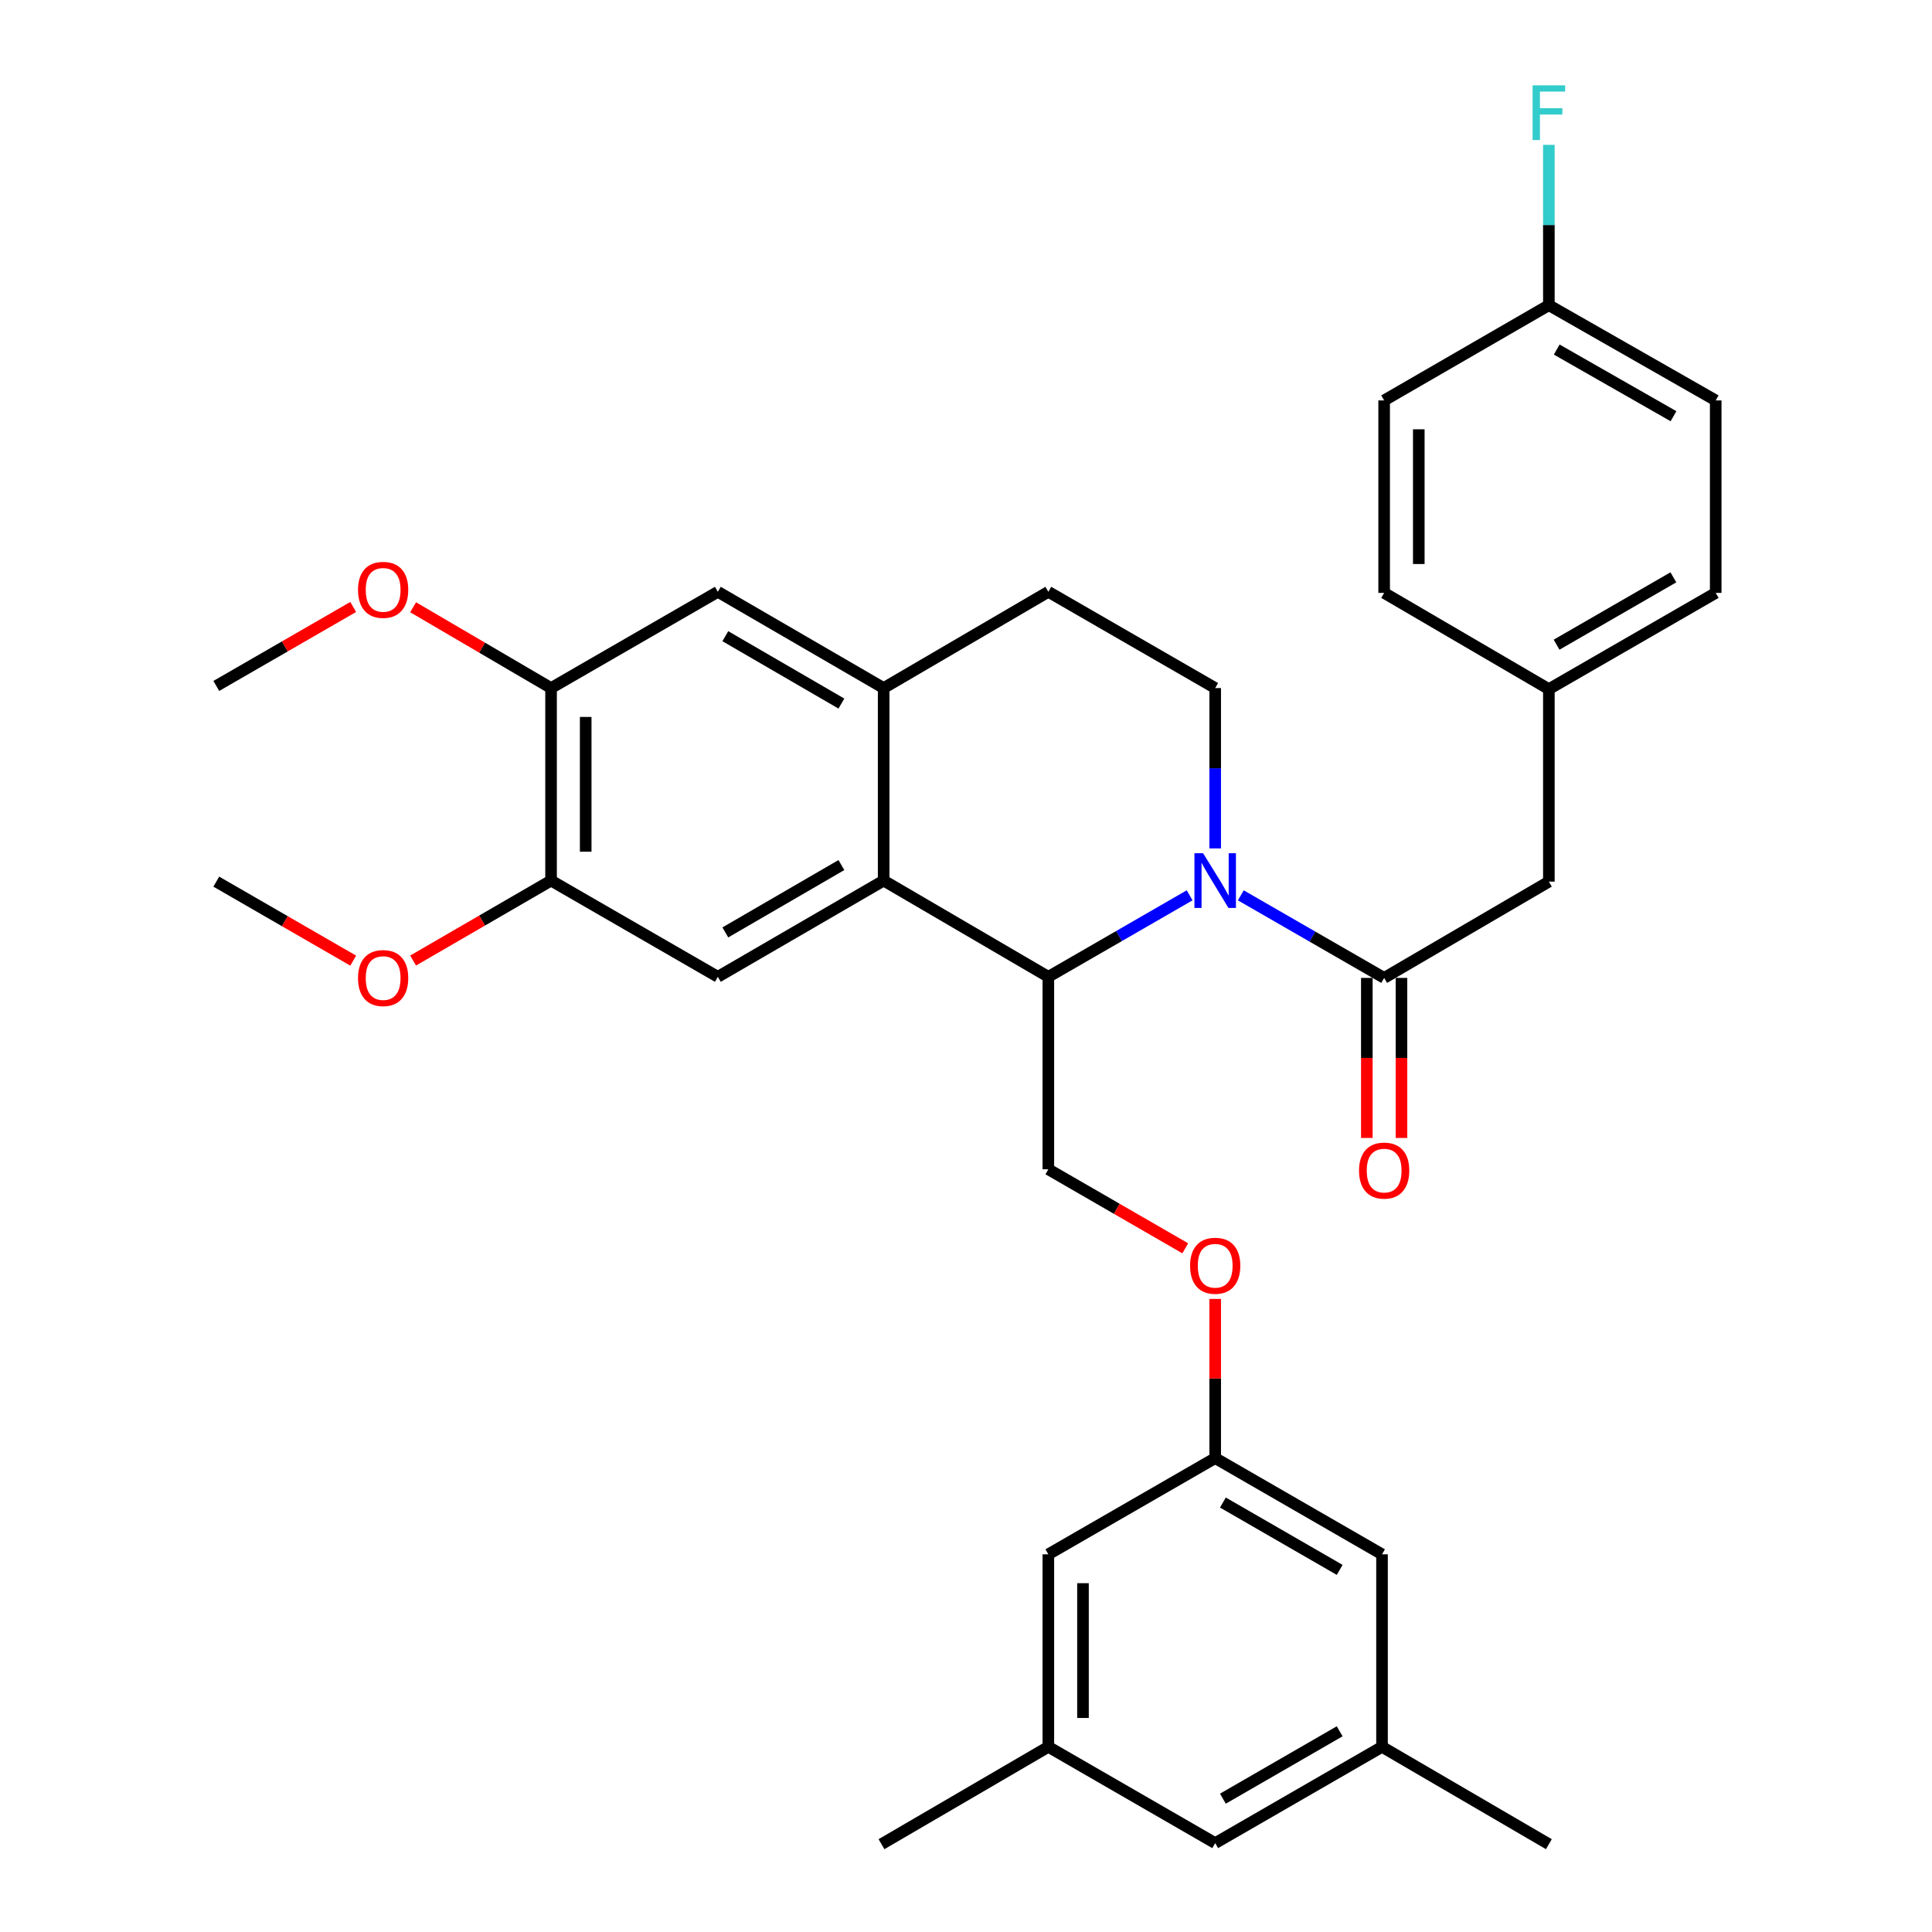 <?xml version='1.0' encoding='iso-8859-1'?>
<svg version='1.1' baseProfile='full'
              xmlns='http://www.w3.org/2000/svg'
                      xmlns:rdkit='http://www.rdkit.org/xml'
                      xmlns:xlink='http://www.w3.org/1999/xlink'
                  xml:space='preserve'
width='1000px' height='1000px' viewBox='0 0 1000 1000'>
<!-- END OF HEADER -->
<rect style='opacity:1.0;fill:#FFFFFF;stroke:none' width='1000' height='1000' x='0' y='0'> </rect>
<path class='bond-0' d='M 615.748,463.418 L 579.185,484.508' style='fill:none;fill-rule:evenodd;stroke:#0000FF;stroke-width:6px;stroke-linecap:butt;stroke-linejoin:miter;stroke-opacity:1' />
<path class='bond-0' d='M 579.185,484.508 L 542.622,505.598' style='fill:none;fill-rule:evenodd;stroke:#000000;stroke-width:6px;stroke-linecap:butt;stroke-linejoin:miter;stroke-opacity:1' />
<path class='bond-2' d='M 642.244,463.426 L 679.34,484.796' style='fill:none;fill-rule:evenodd;stroke:#0000FF;stroke-width:6px;stroke-linecap:butt;stroke-linejoin:miter;stroke-opacity:1' />
<path class='bond-2' d='M 679.34,484.796 L 716.435,506.166' style='fill:none;fill-rule:evenodd;stroke:#000000;stroke-width:6px;stroke-linecap:butt;stroke-linejoin:miter;stroke-opacity:1' />
<path class='bond-5' d='M 628.981,439.134 L 628.981,397.636' style='fill:none;fill-rule:evenodd;stroke:#0000FF;stroke-width:6px;stroke-linecap:butt;stroke-linejoin:miter;stroke-opacity:1' />
<path class='bond-5' d='M 628.981,397.636 L 628.981,356.139' style='fill:none;fill-rule:evenodd;stroke:#000000;stroke-width:6px;stroke-linecap:butt;stroke-linejoin:miter;stroke-opacity:1' />
<path class='bond-1' d='M 542.622,505.598 L 457.378,455.785' style='fill:none;fill-rule:evenodd;stroke:#000000;stroke-width:6px;stroke-linecap:butt;stroke-linejoin:miter;stroke-opacity:1' />
<path class='bond-8' d='M 542.622,505.598 L 542.622,605.225' style='fill:none;fill-rule:evenodd;stroke:#000000;stroke-width:6px;stroke-linecap:butt;stroke-linejoin:miter;stroke-opacity:1' />
<path class='bond-4' d='M 457.378,455.785 L 371.557,505.598' style='fill:none;fill-rule:evenodd;stroke:#000000;stroke-width:6px;stroke-linecap:butt;stroke-linejoin:miter;stroke-opacity:1' />
<path class='bond-4' d='M 435.505,447.751 L 375.43,482.62' style='fill:none;fill-rule:evenodd;stroke:#000000;stroke-width:6px;stroke-linecap:butt;stroke-linejoin:miter;stroke-opacity:1' />
<path class='bond-33' d='M 457.378,455.785 L 457.378,356.139' style='fill:none;fill-rule:evenodd;stroke:#000000;stroke-width:6px;stroke-linecap:butt;stroke-linejoin:miter;stroke-opacity:1' />
<path class='bond-10' d='M 716.435,506.166 L 801.689,456.333' style='fill:none;fill-rule:evenodd;stroke:#000000;stroke-width:6px;stroke-linecap:butt;stroke-linejoin:miter;stroke-opacity:1' />
<path class='bond-11' d='M 707.471,506.166 L 707.471,547.584' style='fill:none;fill-rule:evenodd;stroke:#000000;stroke-width:6px;stroke-linecap:butt;stroke-linejoin:miter;stroke-opacity:1' />
<path class='bond-11' d='M 707.471,547.584 L 707.471,589.001' style='fill:none;fill-rule:evenodd;stroke:#FF0000;stroke-width:6px;stroke-linecap:butt;stroke-linejoin:miter;stroke-opacity:1' />
<path class='bond-11' d='M 725.4,506.166 L 725.4,547.584' style='fill:none;fill-rule:evenodd;stroke:#000000;stroke-width:6px;stroke-linecap:butt;stroke-linejoin:miter;stroke-opacity:1' />
<path class='bond-11' d='M 725.4,547.584 L 725.4,589.001' style='fill:none;fill-rule:evenodd;stroke:#FF0000;stroke-width:6px;stroke-linecap:butt;stroke-linejoin:miter;stroke-opacity:1' />
<path class='bond-3' d='M 457.378,356.139 L 542.622,306.315' style='fill:none;fill-rule:evenodd;stroke:#000000;stroke-width:6px;stroke-linecap:butt;stroke-linejoin:miter;stroke-opacity:1' />
<path class='bond-7' d='M 457.378,356.139 L 371.557,306.315' style='fill:none;fill-rule:evenodd;stroke:#000000;stroke-width:6px;stroke-linecap:butt;stroke-linejoin:miter;stroke-opacity:1' />
<path class='bond-7' d='M 435.503,364.171 L 375.429,329.294' style='fill:none;fill-rule:evenodd;stroke:#000000;stroke-width:6px;stroke-linecap:butt;stroke-linejoin:miter;stroke-opacity:1' />
<path class='bond-6' d='M 371.557,505.598 L 285.228,455.785' style='fill:none;fill-rule:evenodd;stroke:#000000;stroke-width:6px;stroke-linecap:butt;stroke-linejoin:miter;stroke-opacity:1' />
<path class='bond-12' d='M 628.981,356.139 L 542.622,306.315' style='fill:none;fill-rule:evenodd;stroke:#000000;stroke-width:6px;stroke-linecap:butt;stroke-linejoin:miter;stroke-opacity:1' />
<path class='bond-22' d='M 285.228,455.785 L 249.526,476.48' style='fill:none;fill-rule:evenodd;stroke:#000000;stroke-width:6px;stroke-linecap:butt;stroke-linejoin:miter;stroke-opacity:1' />
<path class='bond-22' d='M 249.526,476.48 L 213.823,497.175' style='fill:none;fill-rule:evenodd;stroke:#FF0000;stroke-width:6px;stroke-linecap:butt;stroke-linejoin:miter;stroke-opacity:1' />
<path class='bond-34' d='M 285.228,455.785 L 285.228,356.139' style='fill:none;fill-rule:evenodd;stroke:#000000;stroke-width:6px;stroke-linecap:butt;stroke-linejoin:miter;stroke-opacity:1' />
<path class='bond-34' d='M 303.157,440.838 L 303.157,371.086' style='fill:none;fill-rule:evenodd;stroke:#000000;stroke-width:6px;stroke-linecap:butt;stroke-linejoin:miter;stroke-opacity:1' />
<path class='bond-9' d='M 371.557,306.315 L 285.228,356.139' style='fill:none;fill-rule:evenodd;stroke:#000000;stroke-width:6px;stroke-linecap:butt;stroke-linejoin:miter;stroke-opacity:1' />
<path class='bond-14' d='M 542.622,605.225 L 578.055,625.676' style='fill:none;fill-rule:evenodd;stroke:#000000;stroke-width:6px;stroke-linecap:butt;stroke-linejoin:miter;stroke-opacity:1' />
<path class='bond-14' d='M 578.055,625.676 L 613.488,646.126' style='fill:none;fill-rule:evenodd;stroke:#FF0000;stroke-width:6px;stroke-linecap:butt;stroke-linejoin:miter;stroke-opacity:1' />
<path class='bond-23' d='M 285.228,356.139 L 249.529,335.229' style='fill:none;fill-rule:evenodd;stroke:#000000;stroke-width:6px;stroke-linecap:butt;stroke-linejoin:miter;stroke-opacity:1' />
<path class='bond-23' d='M 249.529,335.229 L 213.83,314.319' style='fill:none;fill-rule:evenodd;stroke:#FF0000;stroke-width:6px;stroke-linecap:butt;stroke-linejoin:miter;stroke-opacity:1' />
<path class='bond-20' d='M 801.689,456.333 L 801.689,356.696' style='fill:none;fill-rule:evenodd;stroke:#000000;stroke-width:6px;stroke-linecap:butt;stroke-linejoin:miter;stroke-opacity:1' />
<path class='bond-13' d='M 628.981,754.715 L 628.981,713.517' style='fill:none;fill-rule:evenodd;stroke:#000000;stroke-width:6px;stroke-linecap:butt;stroke-linejoin:miter;stroke-opacity:1' />
<path class='bond-13' d='M 628.981,713.517 L 628.981,672.319' style='fill:none;fill-rule:evenodd;stroke:#FF0000;stroke-width:6px;stroke-linecap:butt;stroke-linejoin:miter;stroke-opacity:1' />
<path class='bond-17' d='M 628.981,754.715 L 542.622,804.508' style='fill:none;fill-rule:evenodd;stroke:#000000;stroke-width:6px;stroke-linecap:butt;stroke-linejoin:miter;stroke-opacity:1' />
<path class='bond-18' d='M 628.981,754.715 L 715.33,804.508' style='fill:none;fill-rule:evenodd;stroke:#000000;stroke-width:6px;stroke-linecap:butt;stroke-linejoin:miter;stroke-opacity:1' />
<path class='bond-18' d='M 632.977,777.715 L 693.421,812.571' style='fill:none;fill-rule:evenodd;stroke:#000000;stroke-width:6px;stroke-linecap:butt;stroke-linejoin:miter;stroke-opacity:1' />
<path class='bond-15' d='M 542.622,904.164 L 542.622,804.508' style='fill:none;fill-rule:evenodd;stroke:#000000;stroke-width:6px;stroke-linecap:butt;stroke-linejoin:miter;stroke-opacity:1' />
<path class='bond-15' d='M 560.551,889.216 L 560.551,819.456' style='fill:none;fill-rule:evenodd;stroke:#000000;stroke-width:6px;stroke-linecap:butt;stroke-linejoin:miter;stroke-opacity:1' />
<path class='bond-30' d='M 542.622,904.164 L 456.263,954.545' style='fill:none;fill-rule:evenodd;stroke:#000000;stroke-width:6px;stroke-linecap:butt;stroke-linejoin:miter;stroke-opacity:1' />
<path class='bond-36' d='M 542.622,904.164 L 628.981,953.998' style='fill:none;fill-rule:evenodd;stroke:#000000;stroke-width:6px;stroke-linecap:butt;stroke-linejoin:miter;stroke-opacity:1' />
<path class='bond-16' d='M 715.33,904.164 L 715.33,804.508' style='fill:none;fill-rule:evenodd;stroke:#000000;stroke-width:6px;stroke-linecap:butt;stroke-linejoin:miter;stroke-opacity:1' />
<path class='bond-19' d='M 715.33,904.164 L 628.981,953.998' style='fill:none;fill-rule:evenodd;stroke:#000000;stroke-width:6px;stroke-linecap:butt;stroke-linejoin:miter;stroke-opacity:1' />
<path class='bond-19' d='M 693.415,896.111 L 632.971,930.994' style='fill:none;fill-rule:evenodd;stroke:#000000;stroke-width:6px;stroke-linecap:butt;stroke-linejoin:miter;stroke-opacity:1' />
<path class='bond-29' d='M 715.33,904.164 L 801.689,954.545' style='fill:none;fill-rule:evenodd;stroke:#000000;stroke-width:6px;stroke-linecap:butt;stroke-linejoin:miter;stroke-opacity:1' />
<path class='bond-25' d='M 801.689,356.696 L 716.435,306.883' style='fill:none;fill-rule:evenodd;stroke:#000000;stroke-width:6px;stroke-linecap:butt;stroke-linejoin:miter;stroke-opacity:1' />
<path class='bond-26' d='M 801.689,356.696 L 888.048,306.883' style='fill:none;fill-rule:evenodd;stroke:#000000;stroke-width:6px;stroke-linecap:butt;stroke-linejoin:miter;stroke-opacity:1' />
<path class='bond-26' d='M 805.684,333.694 L 866.135,298.824' style='fill:none;fill-rule:evenodd;stroke:#000000;stroke-width:6px;stroke-linecap:butt;stroke-linejoin:miter;stroke-opacity:1' />
<path class='bond-21' d='M 801.689,157.961 L 888.048,207.257' style='fill:none;fill-rule:evenodd;stroke:#000000;stroke-width:6px;stroke-linecap:butt;stroke-linejoin:miter;stroke-opacity:1' />
<path class='bond-21' d='M 805.754,180.927 L 866.205,215.433' style='fill:none;fill-rule:evenodd;stroke:#000000;stroke-width:6px;stroke-linecap:butt;stroke-linejoin:miter;stroke-opacity:1' />
<path class='bond-24' d='M 801.689,157.961 L 801.689,116.468' style='fill:none;fill-rule:evenodd;stroke:#000000;stroke-width:6px;stroke-linecap:butt;stroke-linejoin:miter;stroke-opacity:1' />
<path class='bond-24' d='M 801.689,116.468 L 801.689,74.976' style='fill:none;fill-rule:evenodd;stroke:#33CCCC;stroke-width:6px;stroke-linecap:butt;stroke-linejoin:miter;stroke-opacity:1' />
<path class='bond-35' d='M 801.689,157.961 L 716.435,207.257' style='fill:none;fill-rule:evenodd;stroke:#000000;stroke-width:6px;stroke-linecap:butt;stroke-linejoin:miter;stroke-opacity:1' />
<path class='bond-31' d='M 182.819,497.226 L 147.386,476.78' style='fill:none;fill-rule:evenodd;stroke:#FF0000;stroke-width:6px;stroke-linecap:butt;stroke-linejoin:miter;stroke-opacity:1' />
<path class='bond-31' d='M 147.386,476.78 L 111.952,456.333' style='fill:none;fill-rule:evenodd;stroke:#000000;stroke-width:6px;stroke-linecap:butt;stroke-linejoin:miter;stroke-opacity:1' />
<path class='bond-32' d='M 182.819,314.166 L 147.386,334.604' style='fill:none;fill-rule:evenodd;stroke:#FF0000;stroke-width:6px;stroke-linecap:butt;stroke-linejoin:miter;stroke-opacity:1' />
<path class='bond-32' d='M 147.386,334.604 L 111.952,355.043' style='fill:none;fill-rule:evenodd;stroke:#000000;stroke-width:6px;stroke-linecap:butt;stroke-linejoin:miter;stroke-opacity:1' />
<path class='bond-27' d='M 716.435,306.883 L 716.435,207.257' style='fill:none;fill-rule:evenodd;stroke:#000000;stroke-width:6px;stroke-linecap:butt;stroke-linejoin:miter;stroke-opacity:1' />
<path class='bond-27' d='M 734.364,291.939 L 734.364,222.201' style='fill:none;fill-rule:evenodd;stroke:#000000;stroke-width:6px;stroke-linecap:butt;stroke-linejoin:miter;stroke-opacity:1' />
<path class='bond-28' d='M 888.048,306.883 L 888.048,207.257' style='fill:none;fill-rule:evenodd;stroke:#000000;stroke-width:6px;stroke-linecap:butt;stroke-linejoin:miter;stroke-opacity:1' />
<path  class='atom-0' d='M 622.721 441.625
L 632.001 456.625
Q 632.921 458.105, 634.401 460.785
Q 635.881 463.465, 635.961 463.625
L 635.961 441.625
L 639.721 441.625
L 639.721 469.945
L 635.841 469.945
L 625.881 453.545
Q 624.721 451.625, 623.481 449.425
Q 622.281 447.225, 621.921 446.545
L 621.921 469.945
L 618.241 469.945
L 618.241 441.625
L 622.721 441.625
' fill='#0000FF'/>
<path  class='atom-12' d='M 703.435 605.893
Q 703.435 599.093, 706.795 595.293
Q 710.155 591.493, 716.435 591.493
Q 722.715 591.493, 726.075 595.293
Q 729.435 599.093, 729.435 605.893
Q 729.435 612.773, 726.035 616.693
Q 722.635 620.573, 716.435 620.573
Q 710.195 620.573, 706.795 616.693
Q 703.435 612.813, 703.435 605.893
M 716.435 617.373
Q 720.755 617.373, 723.075 614.493
Q 725.435 611.573, 725.435 605.893
Q 725.435 600.333, 723.075 597.533
Q 720.755 594.693, 716.435 594.693
Q 712.115 594.693, 709.755 597.493
Q 707.435 600.293, 707.435 605.893
Q 707.435 611.613, 709.755 614.493
Q 712.115 617.373, 716.435 617.373
' fill='#FF0000'/>
<path  class='atom-15' d='M 615.981 655.148
Q 615.981 648.348, 619.341 644.548
Q 622.701 640.748, 628.981 640.748
Q 635.261 640.748, 638.621 644.548
Q 641.981 648.348, 641.981 655.148
Q 641.981 662.028, 638.581 665.948
Q 635.181 669.828, 628.981 669.828
Q 622.741 669.828, 619.341 665.948
Q 615.981 662.068, 615.981 655.148
M 628.981 666.628
Q 633.301 666.628, 635.621 663.748
Q 637.981 660.828, 637.981 655.148
Q 637.981 649.588, 635.621 646.788
Q 633.301 643.948, 628.981 643.948
Q 624.661 643.948, 622.301 646.748
Q 619.981 649.548, 619.981 655.148
Q 619.981 660.868, 622.301 663.748
Q 624.661 666.628, 628.981 666.628
' fill='#FF0000'/>
<path  class='atom-23' d='M 185.311 506.246
Q 185.311 499.446, 188.671 495.646
Q 192.031 491.846, 198.311 491.846
Q 204.591 491.846, 207.951 495.646
Q 211.311 499.446, 211.311 506.246
Q 211.311 513.126, 207.911 517.046
Q 204.511 520.926, 198.311 520.926
Q 192.071 520.926, 188.671 517.046
Q 185.311 513.166, 185.311 506.246
M 198.311 517.726
Q 202.631 517.726, 204.951 514.846
Q 207.311 511.926, 207.311 506.246
Q 207.311 500.686, 204.951 497.886
Q 202.631 495.046, 198.311 495.046
Q 193.991 495.046, 191.631 497.846
Q 189.311 500.646, 189.311 506.246
Q 189.311 511.966, 191.631 514.846
Q 193.991 517.726, 198.311 517.726
' fill='#FF0000'/>
<path  class='atom-24' d='M 185.311 305.31
Q 185.311 298.51, 188.671 294.71
Q 192.031 290.91, 198.311 290.91
Q 204.591 290.91, 207.951 294.71
Q 211.311 298.51, 211.311 305.31
Q 211.311 312.19, 207.911 316.11
Q 204.511 319.99, 198.311 319.99
Q 192.071 319.99, 188.671 316.11
Q 185.311 312.23, 185.311 305.31
M 198.311 316.79
Q 202.631 316.79, 204.951 313.91
Q 207.311 310.99, 207.311 305.31
Q 207.311 299.75, 204.951 296.95
Q 202.631 294.11, 198.311 294.11
Q 193.991 294.11, 191.631 296.91
Q 189.311 299.71, 189.311 305.31
Q 189.311 311.03, 191.631 313.91
Q 193.991 316.79, 198.311 316.79
' fill='#FF0000'/>
<path  class='atom-25' d='M 793.269 44.165
L 810.109 44.165
L 810.109 47.405
L 797.069 47.405
L 797.069 56.005
L 808.669 56.005
L 808.669 59.285
L 797.069 59.285
L 797.069 72.485
L 793.269 72.485
L 793.269 44.165
' fill='#33CCCC'/>
</svg>
